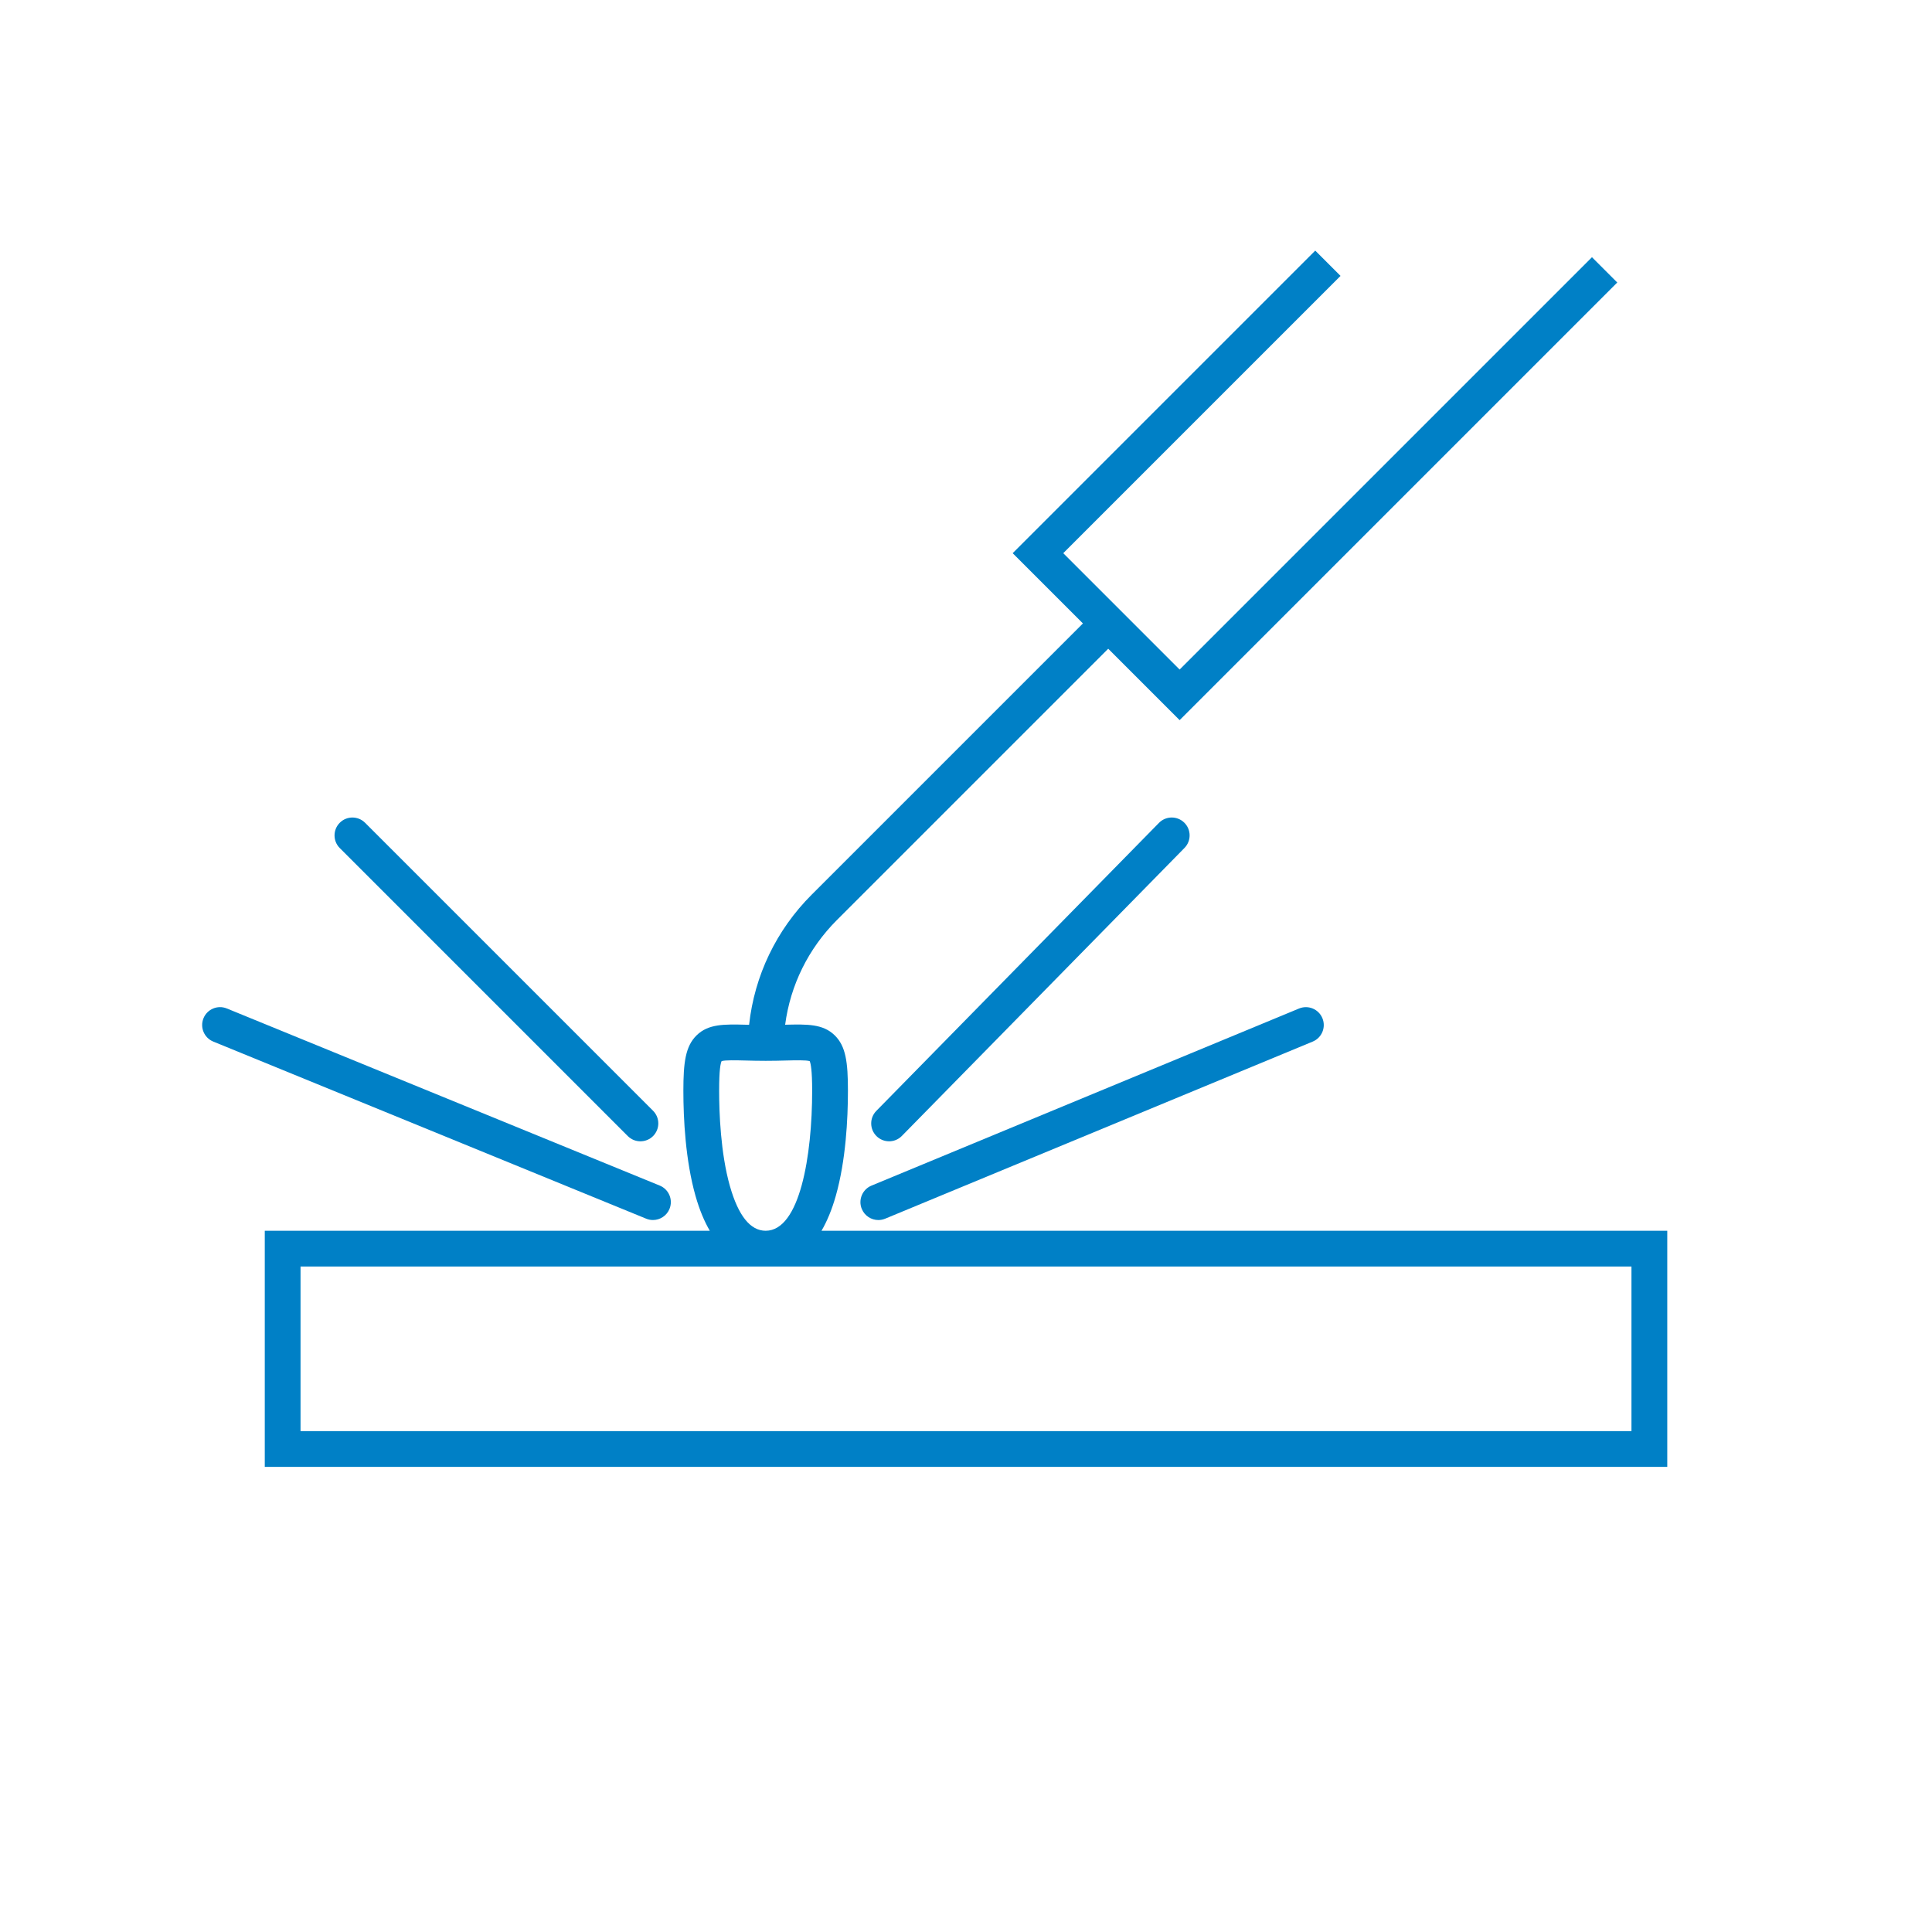 <?xml version="1.0" encoding="UTF-8"?><svg id="t" xmlns="http://www.w3.org/2000/svg" width="1080" height="1080" viewBox="0 0 1080 1080"><path d="M459.23,688c3.01-5.16,5.74-11.57,7.99-19.51,5.6-19.77,6.78-42.88,6.78-58.79s-1.15-24.85-7.42-30.97c-6.58-6.42-15.43-6.2-27.68-5.9,2.92-22.11,12.95-42.54,28.98-58.57l151.62-151.62,39.92,39.92,244.64-244.64-14.14-14.14-230.5,230.5-32.85-32.85s0,0,0,0,0,0,0,0l-32.2-32.2,155-155-14.14-14.14-169.14,169.14,39.27,39.27-151.62,151.62c-19.83,19.83-31.98,45.28-34.99,72.75-.55-.01-1.1-.03-1.62-.04-12.26-.31-21.12-.52-27.7,5.9-6.27,6.12-7.42,15.23-7.42,30.97s1.18,39.02,6.78,58.79c2.25,7.94,4.98,14.35,7.99,19.51h-248.77v132h784v-132h-472.77ZM408.02,663.03c-5.24-18.48-6.02-41.34-6.02-53.33s.8-15.26,1.38-16.53c2.01-.62,7.96-.47,13.25-.34,3.32.08,7.09.18,11.37.18s8.05-.09,11.37-.18c5.29-.13,11.24-.28,13.25.34.58,1.27,1.38,5.09,1.38,16.53,0,36.12-6.81,78.3-26,78.3-8.56,0-15.28-8.4-19.98-24.97ZM912,800H168v-92h744v92Z" fill="#0080c6"/><path d="M350.93,635.07c1.95,1.95,4.51,2.93,7.07,2.93s5.12-.98,7.07-2.93c3.9-3.91,3.9-10.24,0-14.14l-161-161c-3.91-3.91-10.24-3.91-14.14,0-3.9,3.91-3.9,10.24,0,14.14l161,161Z" fill="#0080c6"/><path d="M365,682c3.94,0,7.67-2.34,9.26-6.22,2.09-5.11-.36-10.95-5.47-13.04l-242-99c-5.11-2.09-10.95.36-13.04,5.47-2.09,5.11.36,10.95,5.47,13.04l242,99c1.24.51,2.52.75,3.78.75Z" fill="#0080c6"/><path d="M497,638c2.59,0,5.18-1,7.14-3l158-161c3.87-3.94,3.81-10.27-.13-14.14-3.94-3.87-10.27-3.81-14.14.13l-158,161c-3.87,3.94-3.81,10.27.13,14.14,1.95,1.91,4.48,2.86,7,2.86Z" fill="#0080c6"/><path d="M481.76,675.83c1.6,3.85,5.32,6.18,9.24,6.18,1.27,0,2.57-.25,3.82-.76l239-99c5.1-2.11,7.53-7.96,5.41-13.07s-7.96-7.53-13.07-5.41l-239,99c-5.1,2.11-7.53,7.96-5.41,13.07Z" fill="#0080c6"/></svg>